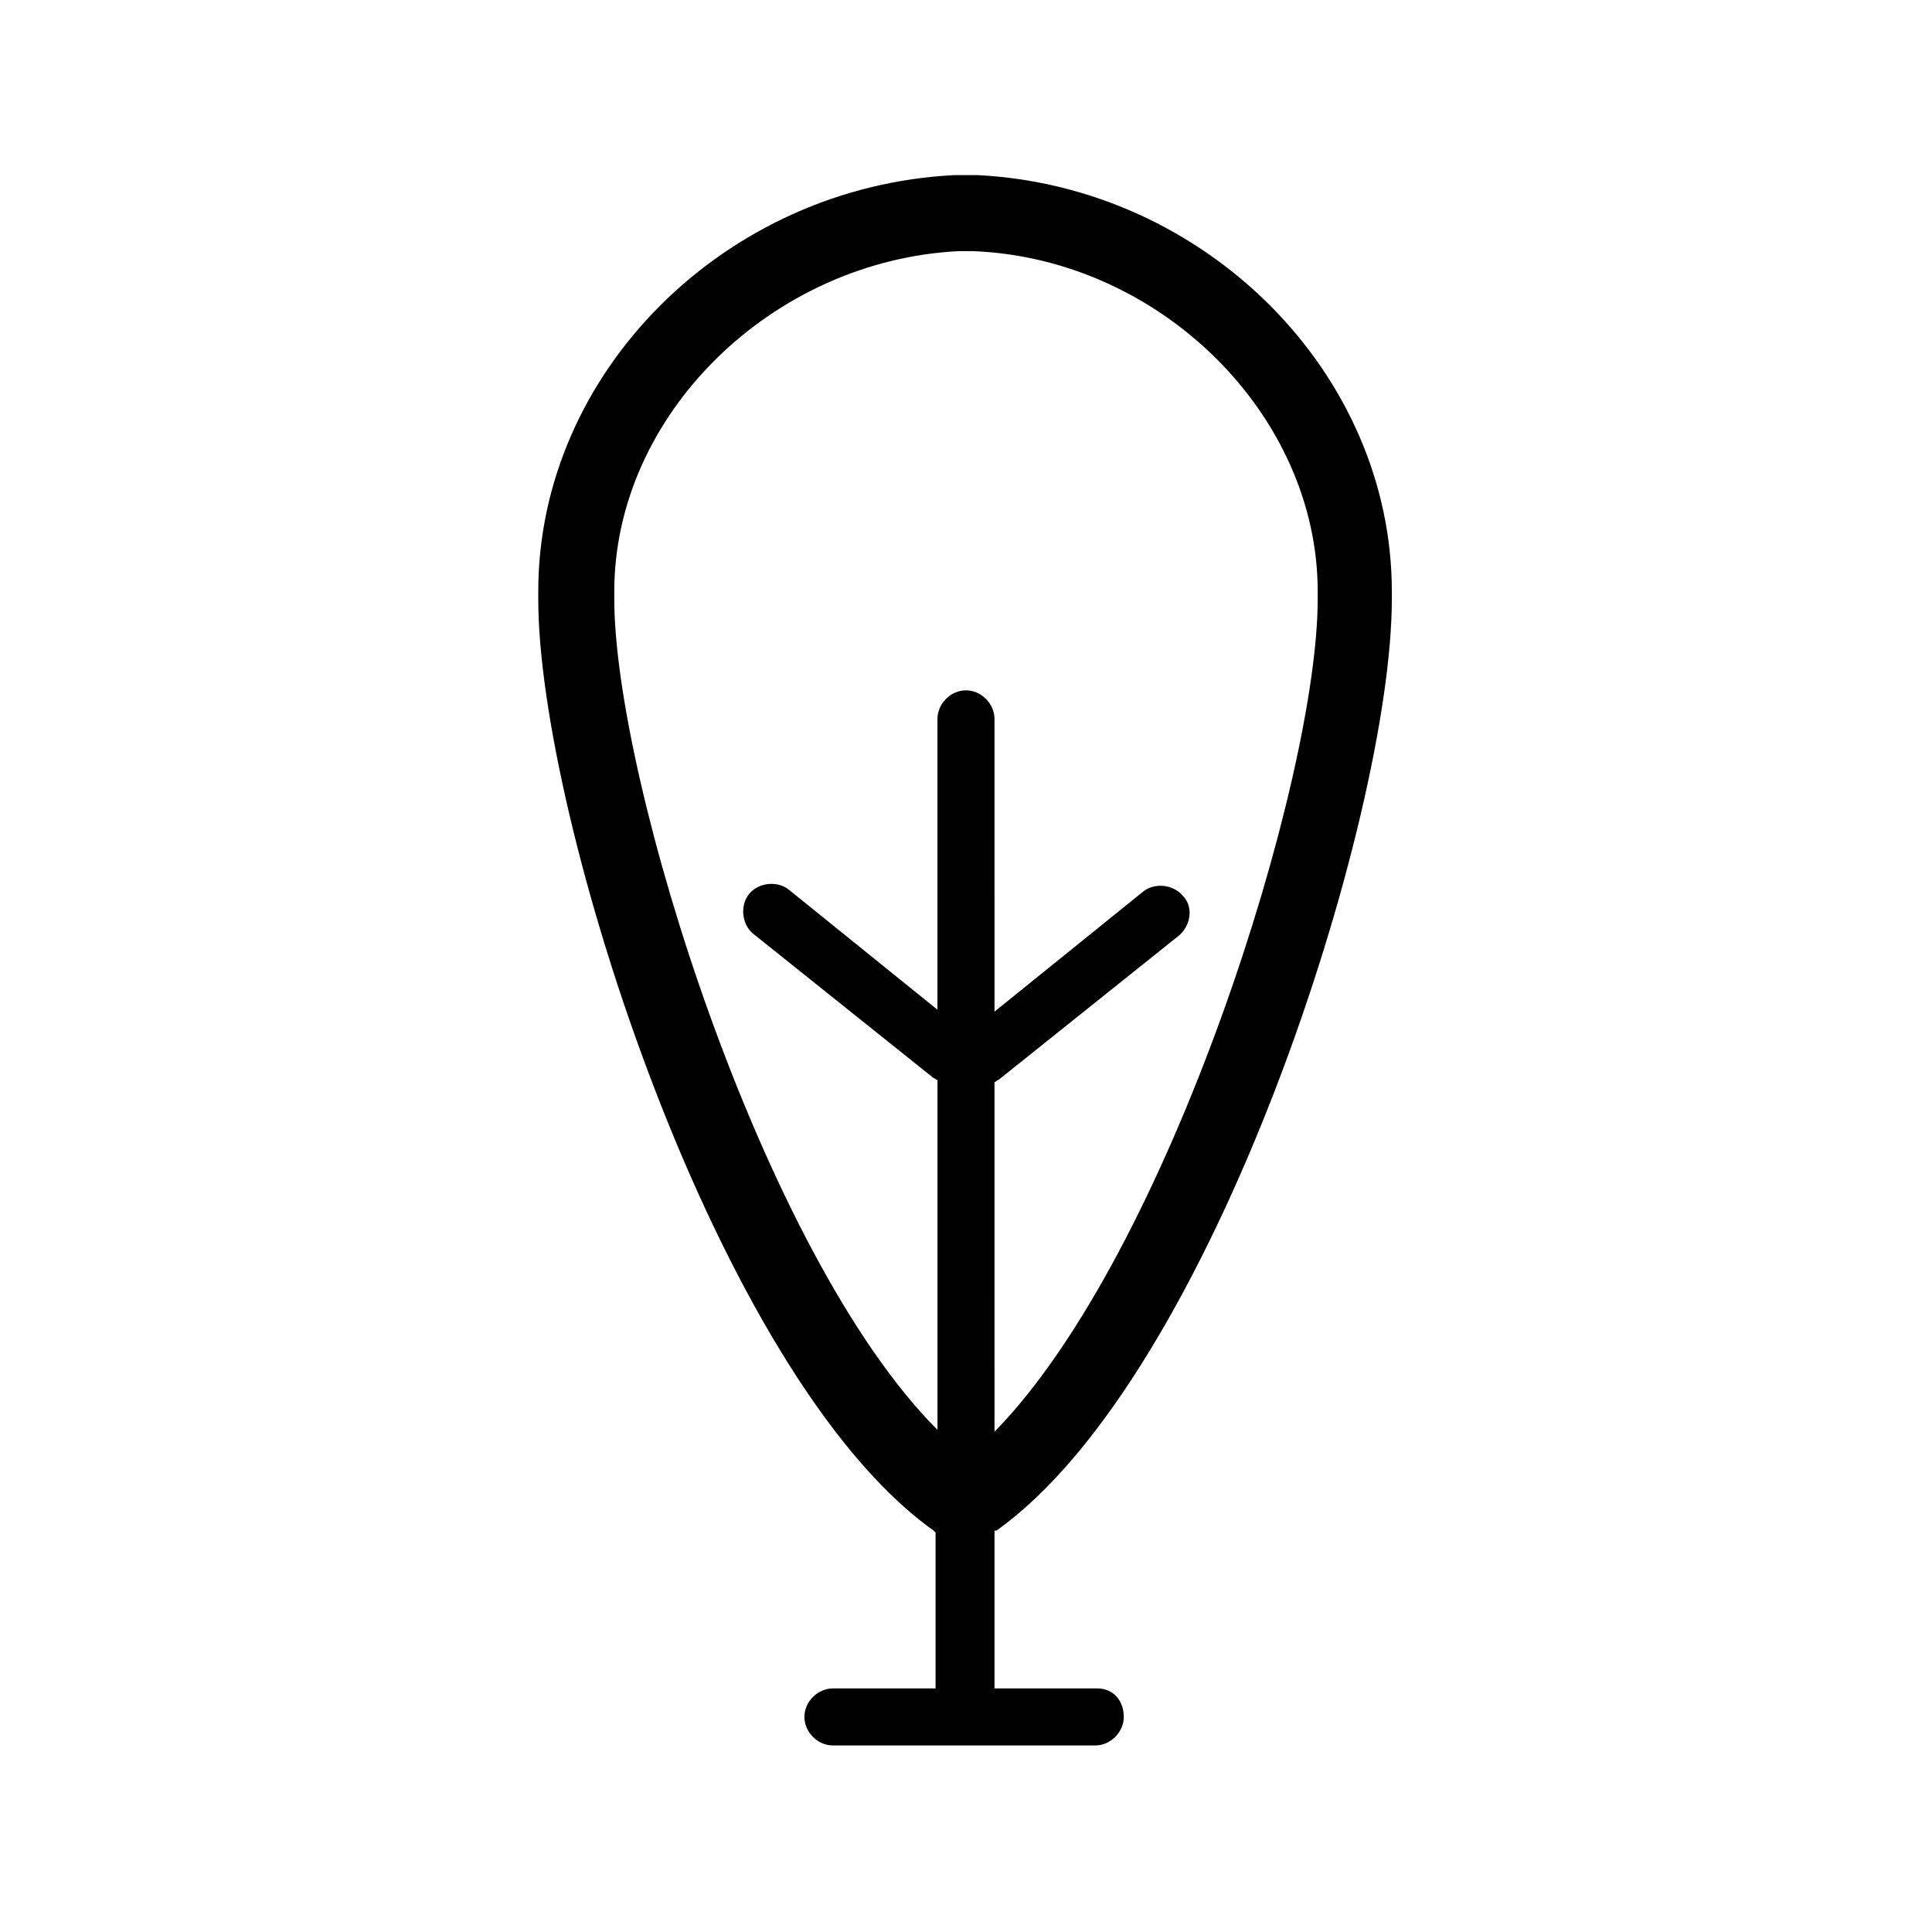 <?xml version="1.0" encoding="UTF-8"?>
<!-- The Best Svg Icon site in the world: iconSvg.co, Visit us! https://iconsvg.co -->
<svg fill="#000000" width="800px" height="800px" version="1.1" viewBox="144 144 512 512" xmlns="http://www.w3.org/2000/svg">
 <path d="m408.06 549.63c57.434-40.809 104.79-188.93 104.79-246.87v-2.016c0-57.938-49.375-107.31-109.83-110.34h-6.047c-60.957 3.027-110.33 52.398-110.33 110.34v2.016c0 57.938 47.359 206.06 104.79 246.87l0.504 0.504v41.312h-27.207c-4.031 0-7.559 3.527-7.559 7.559s3.527 7.559 7.559 7.559h69.527c4.031 0 7.559-3.527 7.559-7.559s-2.519-7.559-7.055-7.559h-27.207v-41.816h0.504zm-101.27-246.87v-2.016c0-46.855 41.816-87.664 91.191-90.184h1.008 0.504 0.504 1.008 1.008c49.375 2.016 91.191 43.328 91.191 90.184v2.016c0 47.863-39.297 173.31-85.648 220.67l-0.004-92.699c0.504 0 0.504-0.504 1.008-0.504l47.863-38.289c3.023-2.519 4.031-7.559 1.008-10.578-2.519-3.023-7.559-3.527-10.578-1.008l-39.297 31.738-0.004-77.586c0-4.031-3.527-7.559-7.559-7.559s-7.559 3.527-7.559 7.559v77.082l-39.293-31.738c-3.023-2.519-8.062-2.016-10.578 1.008-2.519 3.023-2.016 8.062 1.008 10.578l47.863 38.289c0.504 0 0.504 0.504 1.008 0.504v92.699c-46.355-46.348-85.652-172.3-85.652-220.16z"/>
</svg>